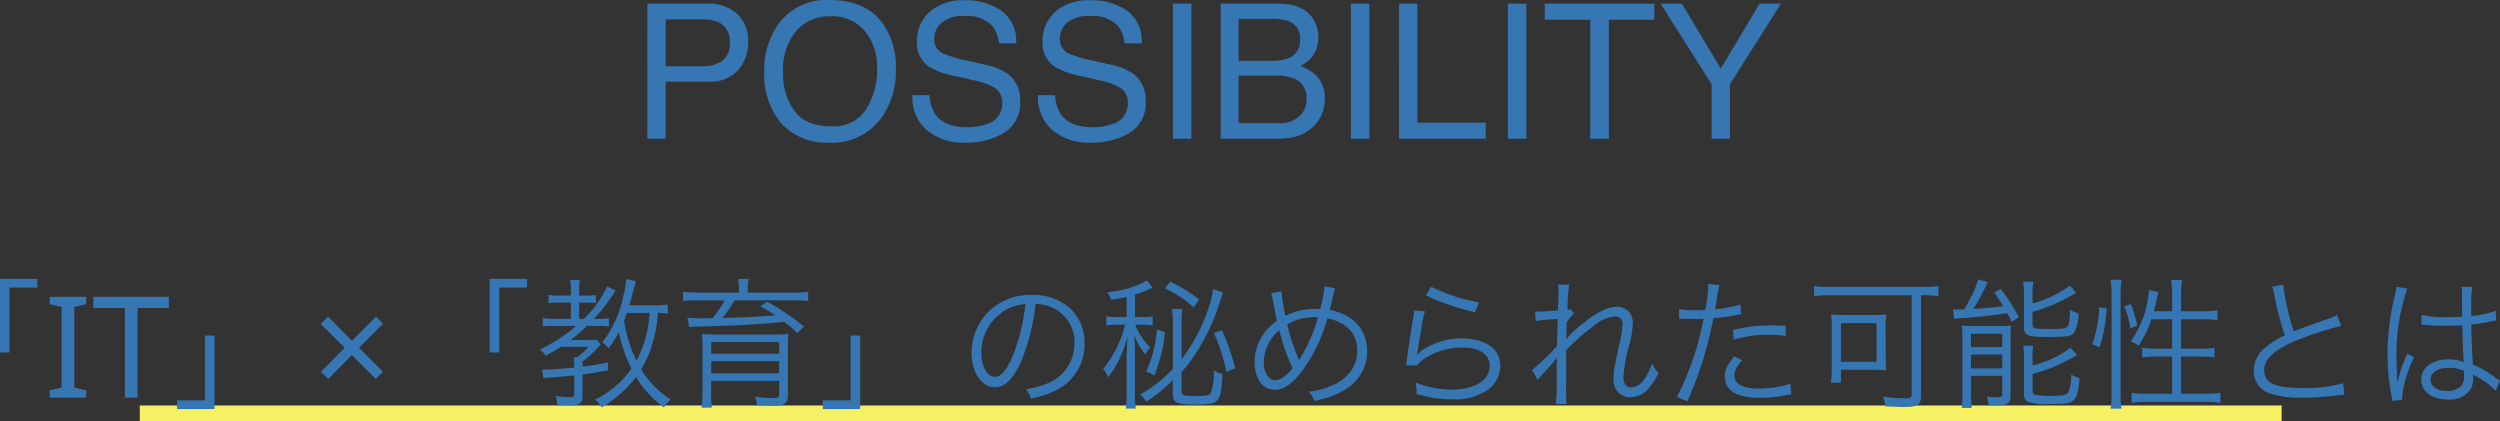 <svg id="見出し英語_日本語" data-name="見出し英語＋日本語" xmlns="http://www.w3.org/2000/svg" width="318.654" height="53.684" viewBox="0 0 318.654 53.684">
  <rect x="0" y="0" width="318.654" height="53.684" fill="#333333" stroke="none"/>
  <rect id="長方形_1851" data-name="長方形 1851" width="273" height="2" transform="translate(17.819 51.684)" fill="#f6f063"/>
  <path id="広報担当のあなたへ" d="M-152.6-5.76v-8.262h3.546v-1.116h-4.77V-5.76ZM-142.839,0h-4.644V-.936l1.512-.342V-11.556l-1.512-.36v-.936h4.644v.936l-1.512.36V-1.278l1.512.342Zm6.552,0h-1.62V-11.43h-4.014v-1.422h9.63v1.422h-4Zm8.586-7.92V.342h-3.546V1.458h4.77V-7.92Zm21.816-2.412.9.918-3.06,3.06L-105-3.294l-.9.918-3.078-3.042-3.006,3.042-.936-.918,3.042-3.06-3.06-3.042.936-.936,3.042,3.078Zm15.7,4.572v-8.262h3.546v-1.116h-4.77V-5.76Zm21.474-6.12a8.511,8.511,0,0,1-1.71.108h-3.168c.162-.54.45-1.656.612-2.3.144-.54.144-.54.216-.774l-1.224-.27a12.323,12.323,0,0,1-.414,2.268,13.665,13.665,0,0,1-2.664,5.8,3.057,3.057,0,0,1,.81.774,14.089,14.089,0,0,0,1.314-2.07,18.583,18.583,0,0,0,1.6,4.662A12.035,12.035,0,0,1-77.985.252a3.283,3.283,0,0,1,.846.99,15.283,15.283,0,0,0,4.392-3.87A13.568,13.568,0,0,0-69.183,1.26,3.206,3.206,0,0,1-68.319.234,11.821,11.821,0,0,1-72.1-3.6a13.822,13.822,0,0,0,1.512-3.528,17.949,17.949,0,0,0,.63-3.672,6.877,6.877,0,0,1,1.242.108Zm-2.322,1.08a14.353,14.353,0,0,1-1.656,6.066,17.08,17.08,0,0,1-1.584-5.094c.162-.414.2-.5.36-.972Zm-9.324,1.656a21.687,21.687,0,0,1-4.644,3.006,3.14,3.14,0,0,1,.72.81c.864-.468,1.242-.684,1.962-1.152h3.51a7.516,7.516,0,0,1-1.458,1.332H-80.7a5.694,5.694,0,0,1,.072,1.206v.108c-1.278.144-2.9.252-3.528.252-.18,0-.378,0-.576-.018l.18,1.152a6.22,6.22,0,0,1,.882-.108c1.782-.144,2.07-.18,3.042-.27V-.432c0,.306-.09.378-.45.378a12.975,12.975,0,0,1-1.908-.162A3.932,3.932,0,0,1-82.791.9c.558.054,1.08.072,1.512.072,1.386,0,1.71-.216,1.71-1.206V-2.952c1.188-.162,1.764-.252,3.258-.522V-4.482c-1.458.288-1.962.36-3.258.522v-.648a13.216,13.216,0,0,0,1.926-1.746c.234-.252.234-.252.342-.36l.072-.072-.594-.63a6.3,6.3,0,0,1-1.3.072H-81.1a23.434,23.434,0,0,0,2.106-1.8h1.584a7.31,7.31,0,0,1,1.206.072v-1.044a6.4,6.4,0,0,1-1.206.072h-.7a22.525,22.525,0,0,0,2.754-3.618l-1.08-.522a13.315,13.315,0,0,1-2.97,4.14H-80v-2.07h1.008a9.836,9.836,0,0,1,1.116.054v-1.026a6.08,6.08,0,0,1-1.17.072H-80v-.648a5.08,5.08,0,0,1,.108-1.332h-1.26a6.777,6.777,0,0,1,.108,1.314v.666h-1.386a7.206,7.206,0,0,1-1.476-.09v1.062a9.439,9.439,0,0,1,1.458-.072h1.4v2.07h-2a8.9,8.9,0,0,1-1.584-.108v1.08c.342-.036.9-.072,1.566-.072Zm20.736-4.248H-64.9a12.479,12.479,0,0,1-1.854-.108v1.188a18.04,18.04,0,0,1,1.818-.09h3.492a13.356,13.356,0,0,1-1.566,2.268c-.612.018-.81.018-1.17.018a19.73,19.73,0,0,1-2.016-.072L-65.979-9a5.735,5.735,0,0,1,.81-.054q6.264-.108,11.3-.612a18.7,18.7,0,0,1,1.692,1.422l.828-.828a30.819,30.819,0,0,0-4.68-3.15l-.9.594a16,16,0,0,1,1.944,1.134c-2.574.2-4.32.288-6.75.342a19.557,19.557,0,0,0,1.548-2.25h7.578a14.342,14.342,0,0,1,1.8.09V-13.5a12.479,12.479,0,0,1-1.854.108h-5.832v-.432a7.042,7.042,0,0,1,.108-1.314h-1.35a7.179,7.179,0,0,1,.108,1.314Zm5.112,11.25V-.468c0,.45-.108.522-.792.522a19.37,19.37,0,0,1-2.3-.162,3.286,3.286,0,0,1,.27,1.08c1.3.054,2.016.072,2.142.072,1.368,0,1.8-.342,1.8-1.422v-5.85a16.459,16.459,0,0,1,.072-1.89,16.145,16.145,0,0,1-1.944.072h-7.02a19.1,19.1,0,0,1-2.088-.072,12.071,12.071,0,0,1,.09,1.728V-.774A17.03,17.03,0,0,1-64.4,1.278h1.314a14.421,14.421,0,0,1-.09-1.98v-1.44Zm0-3.456h-8.658V-7.074h8.658Zm0,.954V-3.1h-8.658V-4.644Zm9.108-3.276V.342h-3.546V1.458h4.77V-7.92Zm23.58-4.014a5.18,5.18,0,0,1,2.088.45,4.745,4.745,0,0,1,2.862,4.518,5.433,5.433,0,0,1-3.186,5.04,10.79,10.79,0,0,1-3.006.846,2.86,2.86,0,0,1,.63,1.206A13.925,13.925,0,0,0-19.7-.7a6.554,6.554,0,0,0,4.122-6.21A6.025,6.025,0,0,0-17.325-11.3a6.968,6.968,0,0,0-4.95-1.782,7.518,7.518,0,0,0-5.814,2.394,7.488,7.488,0,0,0-1.89,4.968c0,2.52,1.278,4.392,2.988,4.392,1.3,0,2.358-1.08,3.4-3.456A26.982,26.982,0,0,0-21.825-11.934Zm-1.3.018a24.723,24.723,0,0,1-1.638,6.66c-.774,1.764-1.494,2.61-2.25,2.61-.972,0-1.728-1.332-1.728-3.06A6.225,6.225,0,0,1-25.8-11.07,5.685,5.685,0,0,1-23.121-11.916ZM-3.213-3.258A17.094,17.094,0,0,0-1.845-4.986a26.315,26.315,0,0,0,3.312-6.588c.252-.792.486-1.494.612-1.818L.8-13.842a11.774,11.774,0,0,1-.612,2.52A22.653,22.653,0,0,1-3.213-4.9V-9.558A9.885,9.885,0,0,1-3.1-11.3H-4.437a10.76,10.76,0,0,1,.108,1.746v5.9A15.889,15.889,0,0,1-8.523-.414a3.013,3.013,0,0,1,.792.936,18.677,18.677,0,0,0,3.4-2.754V-.486c0,1.134.468,1.368,2.808,1.368,3.15,0,3.312-.18,3.528-3.888A3.762,3.762,0,0,1,.873-3.474,6.808,6.808,0,0,1,.5-.558c-.2.27-.666.36-1.872.36-1.566,0-1.836-.09-1.836-.558Zm-7-7.02h-1.17a8.078,8.078,0,0,1-1.422-.09V-9.2a8.769,8.769,0,0,1,1.4-.09h.99a14.513,14.513,0,0,1-2.808,5.652,3.717,3.717,0,0,1,.666,1.026,14.12,14.12,0,0,0,2.448-5.184c-.072,1.188-.108,2.106-.108,2.88V-.648A11.842,11.842,0,0,1-10.323,1.4h1.278A11.473,11.473,0,0,1-9.153-.648V-5.274c0-.9-.018-1.548-.09-2.682A7.842,7.842,0,0,0-7.821-5.508a3.978,3.978,0,0,1,.612-.9,7.738,7.738,0,0,1-1.908-2.88h.738A10.5,10.5,0,0,1-6.9-9.216V-10.35a9.469,9.469,0,0,1-1.44.072h-.81V-13.14a10.613,10.613,0,0,0,1.53-.558c.54-.234.54-.234.72-.306l-.738-.936A11.881,11.881,0,0,1-12.7-13.446a4.782,4.782,0,0,1,.522.972c.99-.162,1.314-.216,1.962-.378Zm3.852,1.6A14.7,14.7,0,0,1-7.731-3.348l1.044.5A18.75,18.75,0,0,0-5.337-8.37Zm1.026-5.238A14.112,14.112,0,0,1-1.683-11.52l.72-.972a17.426,17.426,0,0,0-3.708-2.286ZM.891-8.244a21.648,21.648,0,0,1,1.6,4.968l1.134-.468A29.074,29.074,0,0,0,1.935-8.6ZM8.2-13.3a4.2,4.2,0,0,1,.234.954c.162.9.378,1.962.5,2.538a6.925,6.925,0,0,0-1.8,1.836A6.463,6.463,0,0,0,6.093-4.536c0,2.124,1.026,3.528,2.592,3.528,1.044,0,2.052-.648,3.2-2.052a20.365,20.365,0,0,0,3.492-7.056c2.484.522,3.8,1.962,3.8,4.158A4.428,4.428,0,0,1,18.387-3.4a5.857,5.857,0,0,1-2.7,1.962,8.157,8.157,0,0,1-2.682.666,2.975,2.975,0,0,1,.7,1.206c.774-.18.864-.2,1.134-.27A9.549,9.549,0,0,0,18.477-1.62a5.658,5.658,0,0,0,1.962-4.32c0-2.718-1.782-4.68-4.77-5.238.09-.342.126-.54.216-.846a14.21,14.21,0,0,1,.486-1.89l-1.35-.288a20.214,20.214,0,0,1-.558,2.9c-.252-.018-.468-.018-.594-.018a8.576,8.576,0,0,0-3.852.9,23.336,23.336,0,0,1-.486-3.132ZM9.243-8.6a24.882,24.882,0,0,0,1.692,4.842c-.81.99-1.584,1.53-2.214,1.53-.882,0-1.458-.936-1.458-2.358a5.366,5.366,0,0,1,.72-2.52A5.31,5.31,0,0,1,9.243-8.6Zm2.5,3.852a2.9,2.9,0,0,0-.144-.414,25.518,25.518,0,0,1-1.35-4.176,6.727,6.727,0,0,1,3.474-.918c.09,0,.252.018.45.018a20.554,20.554,0,0,1-2.2,5.094,2.946,2.946,0,0,0-.216.4Zm16.182-8.3a20.048,20.048,0,0,0,2.754,1.134,27.763,27.763,0,0,0,3.51,1.026l.5-1.26a21.7,21.7,0,0,1-6.1-2Zm-1.494,1.944a6.054,6.054,0,0,1-.126.954c-.252,1.512-.576,3.6-.756,4.968-.072.576-.09.738-.144,1.062l1.4.036a3.129,3.129,0,0,1,.72-.738,8.721,8.721,0,0,1,5.04-1.566c2.2,0,3.492.864,3.492,2.34,0,1.836-1.89,3.024-4.86,3.024a12.784,12.784,0,0,1-4.59-.9A4.163,4.163,0,0,1,26.739-.81a2.838,2.838,0,0,1-.018.342c1.1.27,1.1.27,1.44.36a14.955,14.955,0,0,0,3.15.324A7.471,7.471,0,0,0,35.793-.972a3.848,3.848,0,0,0,1.62-3.1c0-2.106-1.89-3.474-4.824-3.474a8.91,8.91,0,0,0-5.2,1.548,5.041,5.041,0,0,0-.558.54l-.036-.018a2.169,2.169,0,0,0,.072-.414c.054-.414.09-.54.522-3.15a15.065,15.065,0,0,1,.414-1.98Zm15.75,8.874a3.815,3.815,0,0,1,.468-.576c.306-.342.558-.63.756-.846.612-.684.612-.684.882-.99a2,2,0,0,0,.324-.432h.036c-.054.81-.054.81-.054,2.916A15.39,15.39,0,0,1,44.469.81h1.4a27.911,27.911,0,0,1-.054-2.988V-6.066a29.188,29.188,0,0,1,3.474-3.06,5.124,5.124,0,0,1,2.718-1.224.912.912,0,0,1,.99.972,13.492,13.492,0,0,1-.45,2.7C51.9-3.6,51.867-3.4,51.867-2.484a2.241,2.241,0,0,0,.846,2.052,2.219,2.219,0,0,0,1.26.378,3.1,3.1,0,0,0,2.484-1.3,8.884,8.884,0,0,0,1.116-1.782,5.925,5.925,0,0,1-.828-1.224,7.407,7.407,0,0,1-1.026,2.07,2.171,2.171,0,0,1-1.53.99c-.7,0-1.08-.45-1.08-1.278a19.8,19.8,0,0,1,.774-4.266A12.023,12.023,0,0,0,54.3-9.468a1.957,1.957,0,0,0-2.106-2.106c-1.08,0-2.43.666-4.068,1.98a12.849,12.849,0,0,0-2.286,2.106L45.8-7.506c0-.108.018-.144.018-.288a.919.919,0,0,0,.018-.162c.018-.846.018-.846.036-1.206a3.067,3.067,0,0,0,.018-.45,6.2,6.2,0,0,1,.918-1.116l-.468-.558a1.175,1.175,0,0,1-.36.09,20.952,20.952,0,0,1,.216-3.2l-1.422-.018a7.326,7.326,0,0,1,.054.9c0,.234-.018,1.044-.072,2.412-1.512.09-2.3.144-2.358.144A3.642,3.642,0,0,1,41.841-11l.072,1.242a18.342,18.342,0,0,1,2.826-.252c-.054,1.584-.09,2.718-.108,3.438a27.64,27.64,0,0,1-3.168,3.042ZM60.2-10.044a2.68,2.68,0,0,1,.306-.018h.072c.7.036.864.036,1.494.036.666,0,.882,0,1.242-.018A36.2,36.2,0,0,1,59.931-.09l1.314.558a47.431,47.431,0,0,0,2.07-5.49c.486-1.638.99-3.672,1.26-5.094a26.31,26.31,0,0,0,3.042-.432c.36-.072.36-.072.5-.09l-.09-1.242a14.842,14.842,0,0,1-3.24.612c.09-.54.144-.792.234-1.368a17.019,17.019,0,0,1,.324-1.71l-1.422-.144a17.6,17.6,0,0,1-.4,3.312c-.522.036-.72.036-1.08.036A12.414,12.414,0,0,1,60.2-11.3Zm13.59.882c-1.35-.054-1.62-.054-1.962-.054a20.393,20.393,0,0,0-4.77.594L67.185-7.4a15.666,15.666,0,0,1,4.5-.612,18.071,18.071,0,0,1,2.124.126ZM67.239-5.274c-.954,1.224-1.206,1.782-1.206,2.592,0,1.782,1.53,2.7,4.482,2.7a18.037,18.037,0,0,0,3.2-.306c.594-.09.594-.09.792-.126l-.126-1.35a13.374,13.374,0,0,1-3.978.612c-2.052,0-3.15-.576-3.15-1.656a2.166,2.166,0,0,1,.45-1.278,6.032,6.032,0,0,1,.54-.684ZM89.847-13.05V-.414c0,.414-.144.5-.81.5a22.154,22.154,0,0,1-2.844-.216A4.319,4.319,0,0,1,86.481,1.1c.972.054,1.782.09,2.394.09,1.746,0,2.16-.27,2.16-1.44v-12.8h.36a14.39,14.39,0,0,1,1.872.108V-14.22a14.393,14.393,0,0,1-1.908.108H79.3a13.732,13.732,0,0,1-1.89-.108v1.278a14.683,14.683,0,0,1,1.89-.108ZM86.535-9.09a8.443,8.443,0,0,1,.09-1.512,14.225,14.225,0,0,1-1.692.072h-3.69a13.7,13.7,0,0,1-1.674-.072,9.382,9.382,0,0,1,.09,1.566v5.688a9.7,9.7,0,0,1-.108,1.44h1.278V-3.546H85.1c.522,0,1.152.018,1.512.054a8.928,8.928,0,0,1-.072-1.332ZM80.829-9.5h4.536v4.932H80.829Zm14.436-.522a7.177,7.177,0,0,1,1.062-.126c1.764-.108,4.356-.4,5.688-.612.234.414.288.522.558,1.08l.954-.558a28.049,28.049,0,0,0-2.322-3.618l-.846.432a15.752,15.752,0,0,1,1.134,1.764c-1.278.162-1.98.234-3.78.36a30.268,30.268,0,0,0,1.494-2.718,4.325,4.325,0,0,1,.36-.7l-1.26-.36a10.247,10.247,0,0,1-.99,2.43,13.967,13.967,0,0,1-.792,1.4c-.522.018-.522.018-.63.018-.144,0-.54-.018-.792-.018Zm9.99-3.186a7.085,7.085,0,0,1,.108-1.566h-1.314a9.7,9.7,0,0,1,.108,1.566v4.248c0,1.044.45,1.224,3.024,1.224,2.322,0,3.024-.09,3.33-.468a4.859,4.859,0,0,0,.594-2.556,3.929,3.929,0,0,1-1.062-.45c-.072,1.6-.162,2.07-.45,2.25-.252.162-.792.2-2.43.2-1.71,0-1.908-.054-1.908-.558v-1.62a21.341,21.341,0,0,0,4.554-1.854c.72-.4.72-.4,1.008-.54l-.792-.954a14.537,14.537,0,0,1-4.77,2.286Zm0,8.154a7.7,7.7,0,0,1,.09-1.566h-1.278a8.225,8.225,0,0,1,.09,1.62V-.5c0,.594.144.864.576,1.044a6.848,6.848,0,0,0,2.754.27c1.98,0,2.592-.09,2.988-.468.432-.414.63-1.116.774-2.826a4.892,4.892,0,0,1-1.08-.468,5.411,5.411,0,0,1-.378,2.322c-.234.288-.81.4-2.232.4a9.715,9.715,0,0,1-1.728-.09c-.45-.072-.576-.2-.576-.558V-3.024A19.889,19.889,0,0,0,108.135-4c.63-.27,2.016-.972,2.808-1.422l-.846-.936a13.24,13.24,0,0,1-4.842,2.25ZM96.309-.486a11.943,11.943,0,0,1-.09,1.8H97.5a12.185,12.185,0,0,1-.09-1.836v-2.25h3.978V-.45c0,.324-.108.4-.594.4a10.539,10.539,0,0,1-1.386-.09,5.039,5.039,0,0,1,.27,1.116c.234.018.432.018.558.018,1.926,0,2.214-.18,2.214-1.332v-7.65c0-.324.018-.864.054-1.206a13.377,13.377,0,0,1-1.656.072h-3.15A10.878,10.878,0,0,1,96.237-9.2a14.743,14.743,0,0,1,.072,1.656Zm1.1-7.65h3.978v1.692H97.407Zm0,2.646h3.978v1.764H97.407Zm25.632-4.5v3.744h-2.07a11.229,11.229,0,0,1-1.746-.108V-5.13a12.893,12.893,0,0,1,1.836-.108h1.98V-.5h-3.2a14.333,14.333,0,0,1-1.962-.108V.666A12.991,12.991,0,0,1,119.835.54h7.4A12.992,12.992,0,0,1,129.2.666V-.612a14.333,14.333,0,0,1-1.962.108h-3.06V-5.238h2.43a12.718,12.718,0,0,1,1.836.108V-6.354a11.946,11.946,0,0,1-1.818.108h-2.448V-9.99h2.808a16.171,16.171,0,0,1,1.836.108v-1.242a10.921,10.921,0,0,1-1.854.108h-2.79v-2.16a11.23,11.23,0,0,1,.126-1.818h-1.386a11.691,11.691,0,0,1,.126,1.818v2.16h-2.322c.126-.486.216-.81.306-1.26a6.923,6.923,0,0,1,.288-1.188l-1.242-.252a8.41,8.41,0,0,1-.162,1.4,12.455,12.455,0,0,1-2.142,5.13,7.027,7.027,0,0,1,1.008.558,13.531,13.531,0,0,0,1.62-3.366Zm-9.234,3.564a19.839,19.839,0,0,0,.9-4.932l-.954-.162a15.649,15.649,0,0,1-.882,4.716ZM116.6,1.4a13.171,13.171,0,0,1-.126-2V-13.212a11.382,11.382,0,0,1,.126-1.818h-1.4a11.85,11.85,0,0,1,.126,1.818V-.666a14.869,14.869,0,0,1-.126,2.07Zm2-10.584a14.362,14.362,0,0,0-.828-2.754l-.828.324a9.276,9.276,0,0,1,.756,2.772Zm17.19-4.95A6.022,6.022,0,0,1,136.089-13a36.667,36.667,0,0,0,1.314,5.04A11.209,11.209,0,0,0,135.045-6.5a3.894,3.894,0,0,0-1.6,3.06,2.988,2.988,0,0,0,2.232,2.952,12.246,12.246,0,0,0,4,.486,36.109,36.109,0,0,0,3.978-.234,9.329,9.329,0,0,1,1.332-.108l-.144-1.494a17.872,17.872,0,0,1-5.148.612c-3.528,0-4.914-.63-4.914-2.268,0-1.494,1.332-2.682,4.41-3.906A41.4,41.4,0,0,1,144.6-9.144l-.54-1.368a9.733,9.733,0,0,1-1.152.468c-2.79.972-3.294,1.17-4.356,1.6a31.308,31.308,0,0,1-1.35-5.958Zm19.026,4.842h.072a.827.827,0,0,1,.18.018,2.68,2.68,0,0,1,.306.018,4.721,4.721,0,0,1,.576.036c.63.036,1.3.054,2.034.054.684,0,1.242-.018,2.052-.054.054,2.628.126,4.32.18,4.7a5.085,5.085,0,0,0-2-.36c-2,0-3.42,1.062-3.42,2.556,0,1.566,1.314,2.556,3.4,2.556A3.074,3.074,0,0,0,161.2-1.278a3.1,3.1,0,0,0,.216-1.224,2.582,2.582,0,0,0-.036-.468,1.262,1.262,0,0,1,.162.108,1.155,1.155,0,0,0,.18.108,9.726,9.726,0,0,1,2.556,1.872l.558-1.26c-.2-.126-.234-.162-.45-.306a13.029,13.029,0,0,0-3.006-1.764c-.144-2.394-.18-3.312-.2-5.094a17.208,17.208,0,0,0,1.908-.288c1.224-.252,1.224-.252,1.26-.252l-.054-1.224a12.268,12.268,0,0,1-3.114.666c-.018-.4-.018-.684-.018-.882a18.417,18.417,0,0,1,.126-2.826h-1.35a3.992,3.992,0,0,1,.054.738c0,1.368,0,1.368.018,3.06-.738.036-1.224.054-1.926.054a12.46,12.46,0,0,1-3.24-.288Zm5.418,5.868s.018.414.018.54a2.1,2.1,0,0,1-.342,1.4,2.481,2.481,0,0,1-1.836.63c-1.26,0-2.088-.576-2.088-1.458,0-.9.918-1.494,2.322-1.494A4.649,4.649,0,0,1,160.227-3.42Zm-8.6-10.71a8.291,8.291,0,0,1-.2,1.134,30.5,30.5,0,0,0-.936,7.4,28.654,28.654,0,0,0,.5,5.346c.072.414.09.5.108.666l1.278-.126a1.961,1.961,0,0,1-.036-.36,15.543,15.543,0,0,1,1.548-5.112l-.882-.414a2.483,2.483,0,0,1-.144.36A15.978,15.978,0,0,0,151.8-2.07l-.072-.018V-2.43c-.018-.324-.018-.36-.018-.5-.036-.828-.072-1.89-.072-2.52a25.648,25.648,0,0,1,1.386-8.442Z" transform="translate(153.819 50.684)" fill="#3576b3"/>
  <path id="パス_3248" data-name="パス 3248" d="M-71.309-17.215h7.746a5.251,5.251,0,0,1,3.7,1.295,4.7,4.7,0,0,1,1.406,3.639,5.29,5.29,0,0,1-1.254,3.51,4.751,4.751,0,0,1-3.855,1.494h-5.414V0h-2.332Zm10.5,4.945a2.59,2.59,0,0,0-1.406-2.578,5.077,5.077,0,0,0-2.121-.363h-4.641v5.965h4.641a4.435,4.435,0,0,0,2.549-.668A2.647,2.647,0,0,0-60.809-12.27Zm12.715-5.414q4.559,0,6.75,2.93a9.494,9.494,0,0,1,1.711,5.848A10.233,10.233,0,0,1-41.59-2.5a7.761,7.761,0,0,1-6.551,3,7.83,7.83,0,0,1-6.246-2.625,9.912,9.912,0,0,1-2.027-6.4A10.177,10.177,0,0,1-54.68-14.5,7.514,7.514,0,0,1-48.094-17.684Zm.234,16.1A4.855,4.855,0,0,0-43.4-3.791a9.4,9.4,0,0,0,1.377-5.08,7.246,7.246,0,0,0-1.588-4.887,5.42,5.42,0,0,0-4.342-1.852,5.654,5.654,0,0,0-4.359,1.834A7.73,7.73,0,0,0-54-8.367a7.9,7.9,0,0,0,1.447,4.822Q-51.105-1.582-47.859-1.582Zm12.527-3.973a4.7,4.7,0,0,0,.691,2.379q1.16,1.711,4.09,1.711A7.239,7.239,0,0,0-28.16-1.84a2.656,2.656,0,0,0,2.086-2.6,2.246,2.246,0,0,0-.879-2,8.875,8.875,0,0,0-2.789-1.02l-2.332-.527a10.56,10.56,0,0,1-3.234-1.137,3.6,3.6,0,0,1-1.641-3.223,4.962,4.962,0,0,1,1.605-3.809A6.441,6.441,0,0,1-30.8-17.648a7.9,7.9,0,0,1,4.6,1.307A4.716,4.716,0,0,1-24.3-12.164H-26.5a4.313,4.313,0,0,0-.75-2.121,4.357,4.357,0,0,0-3.621-1.348,4.189,4.189,0,0,0-2.965.867,2.714,2.714,0,0,0-.9,2.016A1.968,1.968,0,0,0-33.68-10.9a15.477,15.477,0,0,0,3.129.938l2.414.551a7.4,7.4,0,0,1,2.7,1.09,4.081,4.081,0,0,1,1.641,3.5,4.374,4.374,0,0,1-2.08,4.09A9.316,9.316,0,0,1-30.715.5a7.229,7.229,0,0,1-5.027-1.641,5.536,5.536,0,0,1-1.781-4.418Zm16.008,0a4.7,4.7,0,0,0,.691,2.379q1.16,1.711,4.09,1.711a7.239,7.239,0,0,0,2.391-.375,2.656,2.656,0,0,0,2.086-2.6,2.246,2.246,0,0,0-.879-2,8.875,8.875,0,0,0-2.789-1.02l-2.332-.527A10.56,10.56,0,0,1-19.3-9.129a3.6,3.6,0,0,1-1.641-3.223,4.962,4.962,0,0,1,1.605-3.809,6.441,6.441,0,0,1,4.547-1.488,7.9,7.9,0,0,1,4.6,1.307A4.716,4.716,0,0,1-8.3-12.164h-2.191a4.313,4.313,0,0,0-.75-2.121,4.357,4.357,0,0,0-3.621-1.348,4.189,4.189,0,0,0-2.965.867,2.714,2.714,0,0,0-.9,2.016A1.968,1.968,0,0,0-17.672-10.9a15.477,15.477,0,0,0,3.129.938l2.414.551a7.4,7.4,0,0,1,2.7,1.09,4.081,4.081,0,0,1,1.641,3.5,4.374,4.374,0,0,1-2.08,4.09A9.316,9.316,0,0,1-14.707.5a7.229,7.229,0,0,1-5.027-1.641,5.536,5.536,0,0,1-1.781-4.418Zm15.012-11.66h2.355V0H-4.312ZM8.3-9.937a5.231,5.231,0,0,0,2.3-.41,2.363,2.363,0,0,0,1.289-2.32,2.237,2.237,0,0,0-1.371-2.273,6.162,6.162,0,0,0-2.3-.328H4.055v5.332Zm.785,7.945a3.547,3.547,0,0,0,3.059-1.242,3.128,3.128,0,0,0,.574-1.9,2.526,2.526,0,0,0-1.676-2.555,6.344,6.344,0,0,0-2.355-.363H4.055v6.059ZM1.77-17.215H9.164q3.023,0,4.3,1.8a4.17,4.17,0,0,1,.75,2.461,3.875,3.875,0,0,1-.926,2.672A4.525,4.525,0,0,1,11.906-9.27a5.85,5.85,0,0,1,1.98,1.137,4.124,4.124,0,0,1,1.16,3.105A4.8,4.8,0,0,1,14-2.016Q12.445,0,9.047,0H1.77Zm16.594,0h2.355V0H18.363Zm6.141,0h2.332V-2.051h8.719V0H24.5Zm13.875,0h2.355V0H38.379Zm18.668,0v2.051h-5.8V0H48.879V-15.164h-5.8v-2.051Zm.8,0h2.719l4.945,8.273,4.945-8.273h2.73L66.68-6.937V0H64.348V-6.937Z" transform="translate(153.819 17.684)" fill="#3576b3"/>
</svg>

